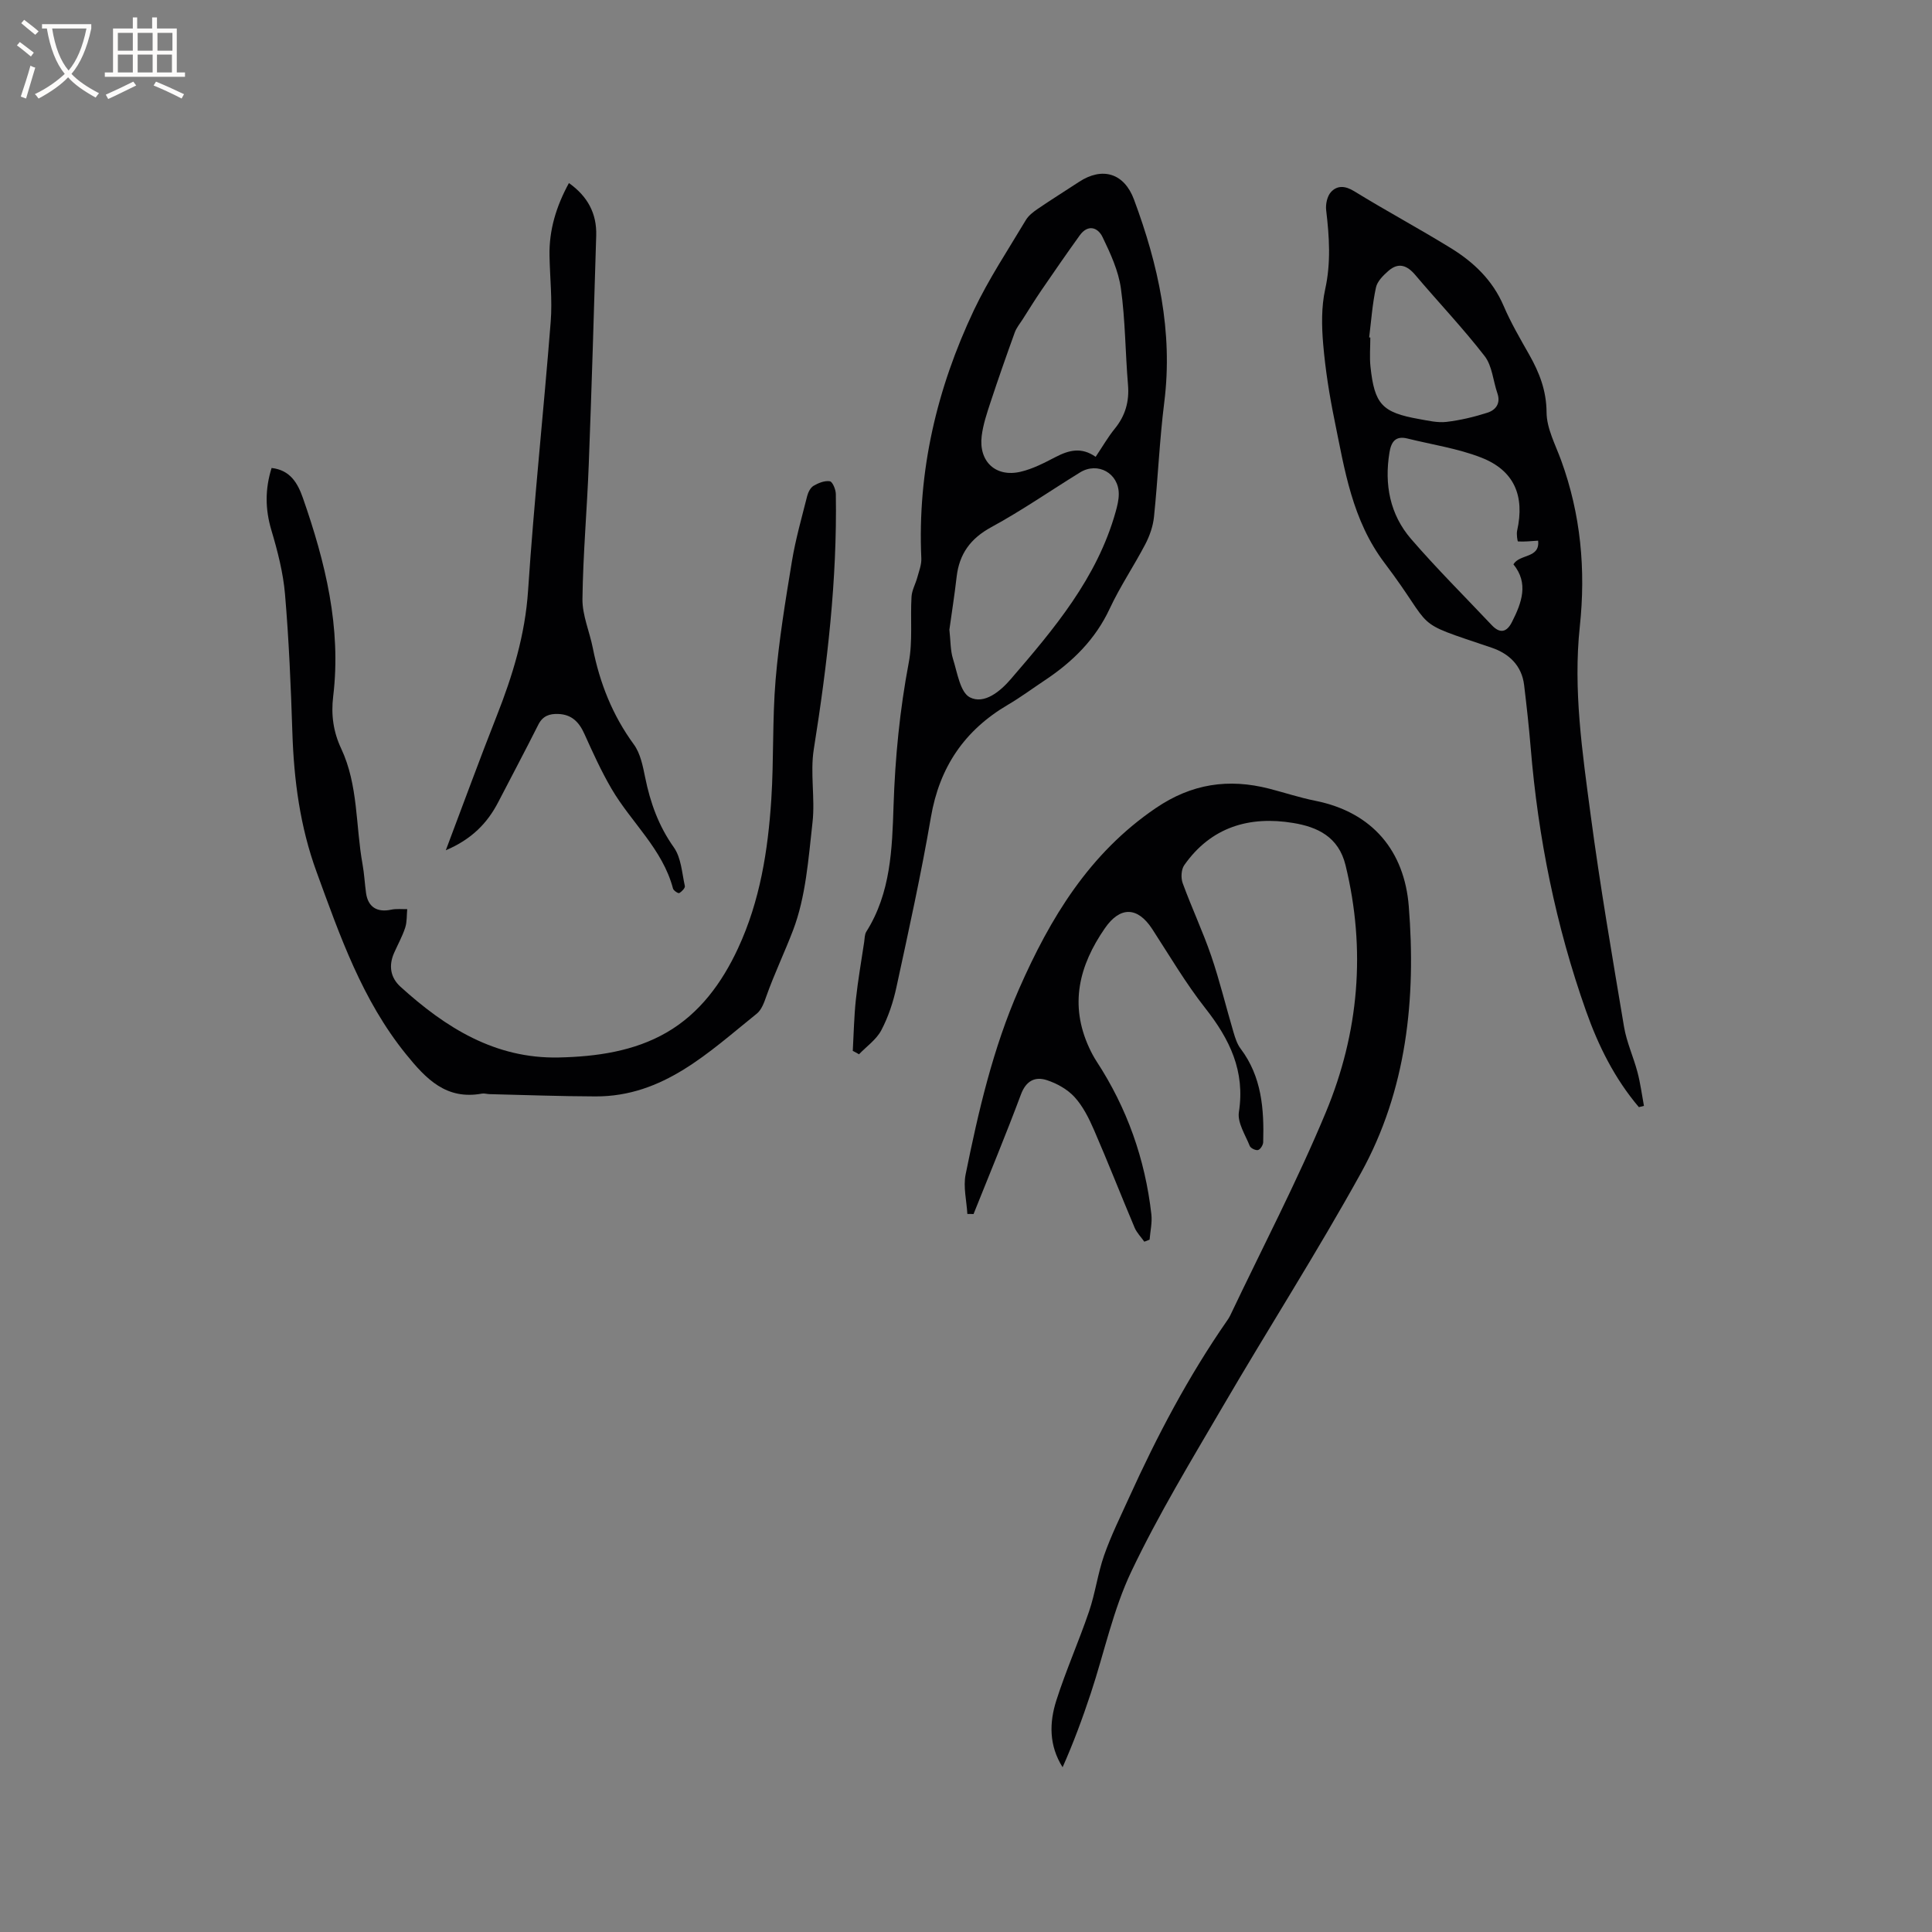 <svg enable-background="new 0 0 400 400" viewBox="0 0 400 400" xmlns="http://www.w3.org/2000/svg"><rect x="0" y="0" width="400" height="400" fill="#808080" stroke="none"/><g fill="#010103"><path d="m200.28 251.34c-.15-2.73-.88-5.58-.36-8.18 2.65-13.08 5.65-26.08 11.05-38.38 6.47-14.73 14.56-28.12 28.33-37.48 7.44-5.06 15.06-6.17 23.49-4.01 3.18.82 6.31 1.86 9.52 2.5 12 2.4 18.46 10.55 19.36 21.82 1.53 19.09-.42 38.09-9.89 55.23-9.05 16.37-19.16 32.16-28.59 48.32-6.57 11.25-13.36 22.43-18.94 34.16-3.79 7.95-5.62 16.82-8.41 25.25-1.71 5.17-3.6 10.28-5.84 15.32-2.86-4.54-2.75-9.27-1.3-13.82 1.99-6.24 4.67-12.25 6.78-18.45 1.29-3.79 1.8-7.85 3.12-11.62 1.43-4.07 3.36-7.97 5.15-11.91 5.78-12.75 12.28-25.11 20.28-36.63.24-.35.48-.7.66-1.08 6.66-14.03 13.88-27.82 19.83-42.14 6.82-16.42 8.33-33.58 4.06-51.1-1.44-5.92-5.86-7.93-10.82-8.75-9.08-1.51-17.04.83-22.58 8.74-.63.9-.71 2.63-.32 3.71 1.85 5.07 4.16 9.97 5.91 15.07 1.77 5.18 3.05 10.53 4.61 15.79.35 1.19.75 2.46 1.48 3.42 4.37 5.8 4.87 12.5 4.67 19.37-.02.58-.58 1.48-1.06 1.61-.49.13-1.53-.37-1.72-.84-.92-2.3-2.59-4.84-2.25-7.02 1.32-8.5-1.91-15.09-6.96-21.51-4.05-5.15-7.39-10.85-10.97-16.36-3.05-4.7-6.67-4.73-9.8-.21-5.37 7.75-7.4 15.86-3.25 24.81.44.95.94 1.89 1.51 2.77 6.31 9.66 10.06 20.25 11.35 31.69.19 1.71-.23 3.49-.37 5.23-.36.14-.72.28-1.09.42-.68-.97-1.57-1.86-2.02-2.93-2.84-6.73-5.5-13.53-8.41-20.23-1.04-2.4-2.28-4.88-4.01-6.78-1.47-1.61-3.67-2.84-5.78-3.52-2.41-.77-4.27.14-5.32 2.96-3.11 8.32-6.52 16.53-9.82 24.78-.41-.03-.85-.02-1.28-.02z"/><path d="m339.31 229.22c-4.99-5.87-8.38-12.67-10.93-19.88-6.26-17.67-9.93-35.89-11.47-54.56-.36-4.33-.84-8.65-1.36-12.96-.49-4.05-3.15-6.51-6.72-7.72-17.18-5.81-11.32-3.19-22.15-17.51-6.75-8.92-8.28-19.3-10.39-29.63-1.06-5.18-1.89-10.44-2.34-15.71-.32-3.75-.39-7.7.41-11.34 1.22-5.53.86-10.9.21-16.38-.15-1.23.21-2.92 1-3.78 1.29-1.39 2.92-1.32 4.8-.16 6.58 4.05 13.4 7.71 19.98 11.76 4.74 2.91 8.68 6.65 10.96 11.98 1.49 3.49 3.43 6.8 5.31 10.12 2.1 3.72 3.55 7.41 3.58 11.93.02 3.32 1.83 6.67 3.02 9.94 4.07 11.17 5.12 22.64 3.86 34.41-1.39 13.09.53 26.04 2.24 38.94 1.95 14.69 4.47 29.31 6.92 43.93.54 3.2 1.96 6.25 2.79 9.41.6 2.27.9 4.63 1.33 6.95-.34.09-.7.17-1.05.26zm-20.86-117.28c-1.59.1-2.88.24-4.16.16-.12-.01-.35-1.51-.18-2.25 1.6-7.2-.6-12.44-7.43-15.11-4.87-1.9-10.17-2.68-15.29-3.95-2.45-.61-3.36.67-3.72 2.91-1.08 6.63.1 12.82 4.48 17.89 5.32 6.16 11.11 11.91 16.7 17.84 1.71 1.81 3.1 1.49 4.18-.64 2.04-4.01 3.5-8.04.31-11.95 1.3-2.2 5.52-1.19 5.11-4.9zm-34.98-42.08c.08.01.16.02.24.02 0 2.01-.18 4.03.03 6.01.83 7.83 2.41 9.51 10.06 10.87 1.87.33 3.82.8 5.66.59 2.89-.34 5.77-1.03 8.54-1.92 1.68-.55 2.74-1.92 2.02-4-.89-2.58-1.07-5.66-2.63-7.69-4.51-5.83-9.62-11.19-14.38-16.82-1.71-2.02-3.49-2.64-5.55-.84-1.07.93-2.3 2.15-2.58 3.43-.74 3.39-.98 6.89-1.41 10.35z"/><path d="m176.56 217.57c.2-3.55.26-7.11.64-10.64.43-3.99 1.13-7.94 1.72-11.91.11-.73.08-1.56.45-2.14 5.06-8.01 5.34-17.15 5.63-26.08.33-9.99 1.29-19.81 3.15-29.63.84-4.42.3-9.08.57-13.62.08-1.37.85-2.68 1.21-4.04.35-1.29.88-2.62.82-3.91-.82-18.07 3.21-35.16 10.88-51.37 3.07-6.47 7.08-12.5 10.76-18.67.57-.95 1.57-1.71 2.51-2.35 2.8-1.91 5.68-3.7 8.51-5.56 4.79-3.14 9.32-1.85 11.37 3.66 5.03 13.53 8.11 27.35 6.27 41.97-.99 7.88-1.31 15.84-2.13 23.74-.2 1.93-.89 3.91-1.79 5.64-2.35 4.5-5.23 8.75-7.37 13.34-2.98 6.4-7.7 11.03-13.43 14.84-2.56 1.7-5.03 3.54-7.68 5.09-8.96 5.27-14.14 12.9-15.91 23.24-2.02 11.78-4.6 23.47-7.13 35.16-.66 3.08-1.68 6.18-3.14 8.96-1.02 1.94-3.05 3.35-4.63 4.99-.4-.25-.84-.48-1.28-.71zm50.28-122.99c1.45-2.15 2.56-4.1 3.95-5.81 2.2-2.69 3.04-5.64 2.75-9.1-.56-6.65-.55-13.37-1.47-19.96-.51-3.65-2.16-7.23-3.79-10.61-.98-2.04-3.04-2.73-4.74-.36-2.69 3.74-5.31 7.53-7.91 11.33-1.36 1.99-2.63 4.05-3.93 6.09-.56.87-1.25 1.7-1.6 2.66-1.73 4.78-3.41 9.57-5 14.39-.76 2.3-1.55 4.65-1.85 7.04-.66 5.3 2.9 8.63 8.06 7.42 2.53-.59 4.93-1.85 7.26-3.06 2.72-1.41 5.33-2.1 8.27-.03zm-30.28 35.79c.26 2.3.19 4.28.75 6.06.89 2.83 1.49 6.93 3.5 7.95 2.96 1.51 6.28-1.24 8.43-3.74 8.99-10.43 17.89-20.96 21.73-34.63.34-1.21.66-2.48.66-3.72.01-4.32-4.35-6.74-8.02-4.48-6.13 3.78-12.06 7.9-18.37 11.33-4.32 2.35-6.63 5.54-7.18 10.29-.43 3.78-1.03 7.54-1.5 10.94z"/><path d="m56.23 96.89c3.86.43 5.41 3.14 6.49 6.23 4.64 13.3 7.98 26.82 6.26 41.08-.46 3.8.03 7.33 1.66 10.79 3.56 7.58 2.97 15.95 4.42 23.94.36 1.98.45 4 .73 5.99.41 2.88 2.3 4.04 5.19 3.42 1.07-.23 2.21-.09 3.33-.12-.12 1.29-.03 2.65-.42 3.85-.59 1.8-1.53 3.48-2.3 5.23-1.16 2.63-.76 5.1 1.32 6.99 9.31 8.45 19.56 14.93 32.77 14.65 7.81-.17 15.62-1.28 22.36-5.19 6.79-3.93 11.42-10.21 14.77-17.43 4.55-9.81 6.19-20.22 6.88-30.82.53-8.24.2-16.54.89-24.76s2.04-16.39 3.38-24.54c.75-4.55 2.03-9.02 3.16-13.51.2-.78.68-1.73 1.32-2.11 1-.59 2.31-1.11 3.37-.94.56.09 1.23 1.71 1.24 2.65.29 17.76-1.77 35.3-4.56 52.81-.79 4.95.3 10.18-.27 15.19-.85 7.53-1.38 15.37-4.03 22.32-1.72 4.51-3.88 9.01-5.53 13.66-.45 1.28-.98 2.79-1.97 3.59-9.95 7.99-19.36 17.19-33.41 17.14-7.31-.02-14.62-.3-21.92-.47-.53-.01-1.08-.2-1.58-.11-7.38 1.35-11.54-2.99-15.73-8.17-9.07-11.21-13.66-24.46-18.5-37.71-3.44-9.41-4.7-19.03-5.02-28.93-.31-9.53-.71-19.07-1.52-28.57-.38-4.48-1.54-8.96-2.83-13.29-1.3-4.37-1.31-8.52.05-12.86z"/><path d="m92.3 176.04c3.7-9.79 6.99-18.82 10.52-27.76 3.31-8.39 5.9-16.82 6.51-25.98 1.23-18.6 3.23-37.15 4.69-55.73.35-4.52-.17-9.1-.25-13.65-.1-5.31 1.39-10.2 4.02-15.02 3.88 2.75 5.78 6.31 5.65 10.84-.47 15.78-.94 31.55-1.54 47.33-.35 9.32-1.19 18.62-1.31 27.94-.04 3.38 1.48 6.77 2.15 10.18 1.44 7.25 4.08 13.91 8.49 19.94 1.36 1.86 1.86 4.46 2.34 6.81 1.06 5.24 2.78 10.05 5.94 14.5 1.52 2.14 1.68 5.28 2.28 8 .09.41-.64 1.17-1.16 1.46-.21.12-1.18-.51-1.29-.93-2.16-8.2-8.66-13.69-12.74-20.68-2.12-3.63-3.87-7.49-5.6-11.33-1.1-2.45-2.62-4.04-5.42-4.14-1.82-.07-3.21.4-4.12 2.2-2.71 5.39-5.54 10.71-8.31 16.06-2.26 4.36-5.5 7.68-10.85 9.96z"/></g><path d="m6.4 11.7c-1-.8-1.9-1.6-2.9-2.3l.6-.7c.9.7 1.9 1.4 2.9 2.2zm-2.1 8.3c.7-2.1 1.4-4.2 2-6.4.2.1.6.3 1 .4-.7 2.3-1.3 4.4-1.9 6.4zm3-12.8c-1.1-.9-2.1-1.7-2.9-2.4l.6-.7c1 .8 2 1.5 3 2.4zm1.4-1.3v-.9h10.2v.9c-.9 4.2-2.3 7.3-4.1 9.4 1.3 1.4 3.2 2.7 5.7 4-.2.2-.4.5-.7.9-2.5-1.4-4.4-2.7-5.7-4.2-1.4 1.5-3.5 3-6.1 4.4 0 0 0 0-.1-.1-.3-.4-.5-.7-.7-.8 2.7-1.3 4.7-2.8 6.2-4.2-1.8-2.2-3-5.3-3.7-9.4zm9.2 0h-7.1c.6 3.8 1.7 6.7 3.4 8.7 1.7-2 2.9-4.8 3.7-8.7z" fill="#fcfbfa"/><path d="m31.6 3.6h.9v2.3h4.1v9.1h1.7v.9h-16.6v-.9h1.7v-9.1h4.1v-2.3h.9v2.3h3.1v-2.3zm-4 13.3.6.8c-1.9.9-3.8 1.9-5.8 2.8-.2-.3-.3-.6-.5-.9 2-.9 3.9-1.8 5.7-2.7zm-3.2-10.1v3.7h3.1v-3.7zm0 4.5v3.7h3.1v-3.7zm4.1-4.5v3.7h3.1v-3.7zm0 4.5v3.7h3.1v-3.7zm9.1 9.1c-2.1-1.1-4.1-2-5.8-2.7l.5-.8c2.2.9 4.1 1.8 5.8 2.6zm-1.9-13.6h-3.1v3.7h3.1zm-3.2 4.5v3.7h3.1v-3.7z" fill="#fcfbfa"/></svg>